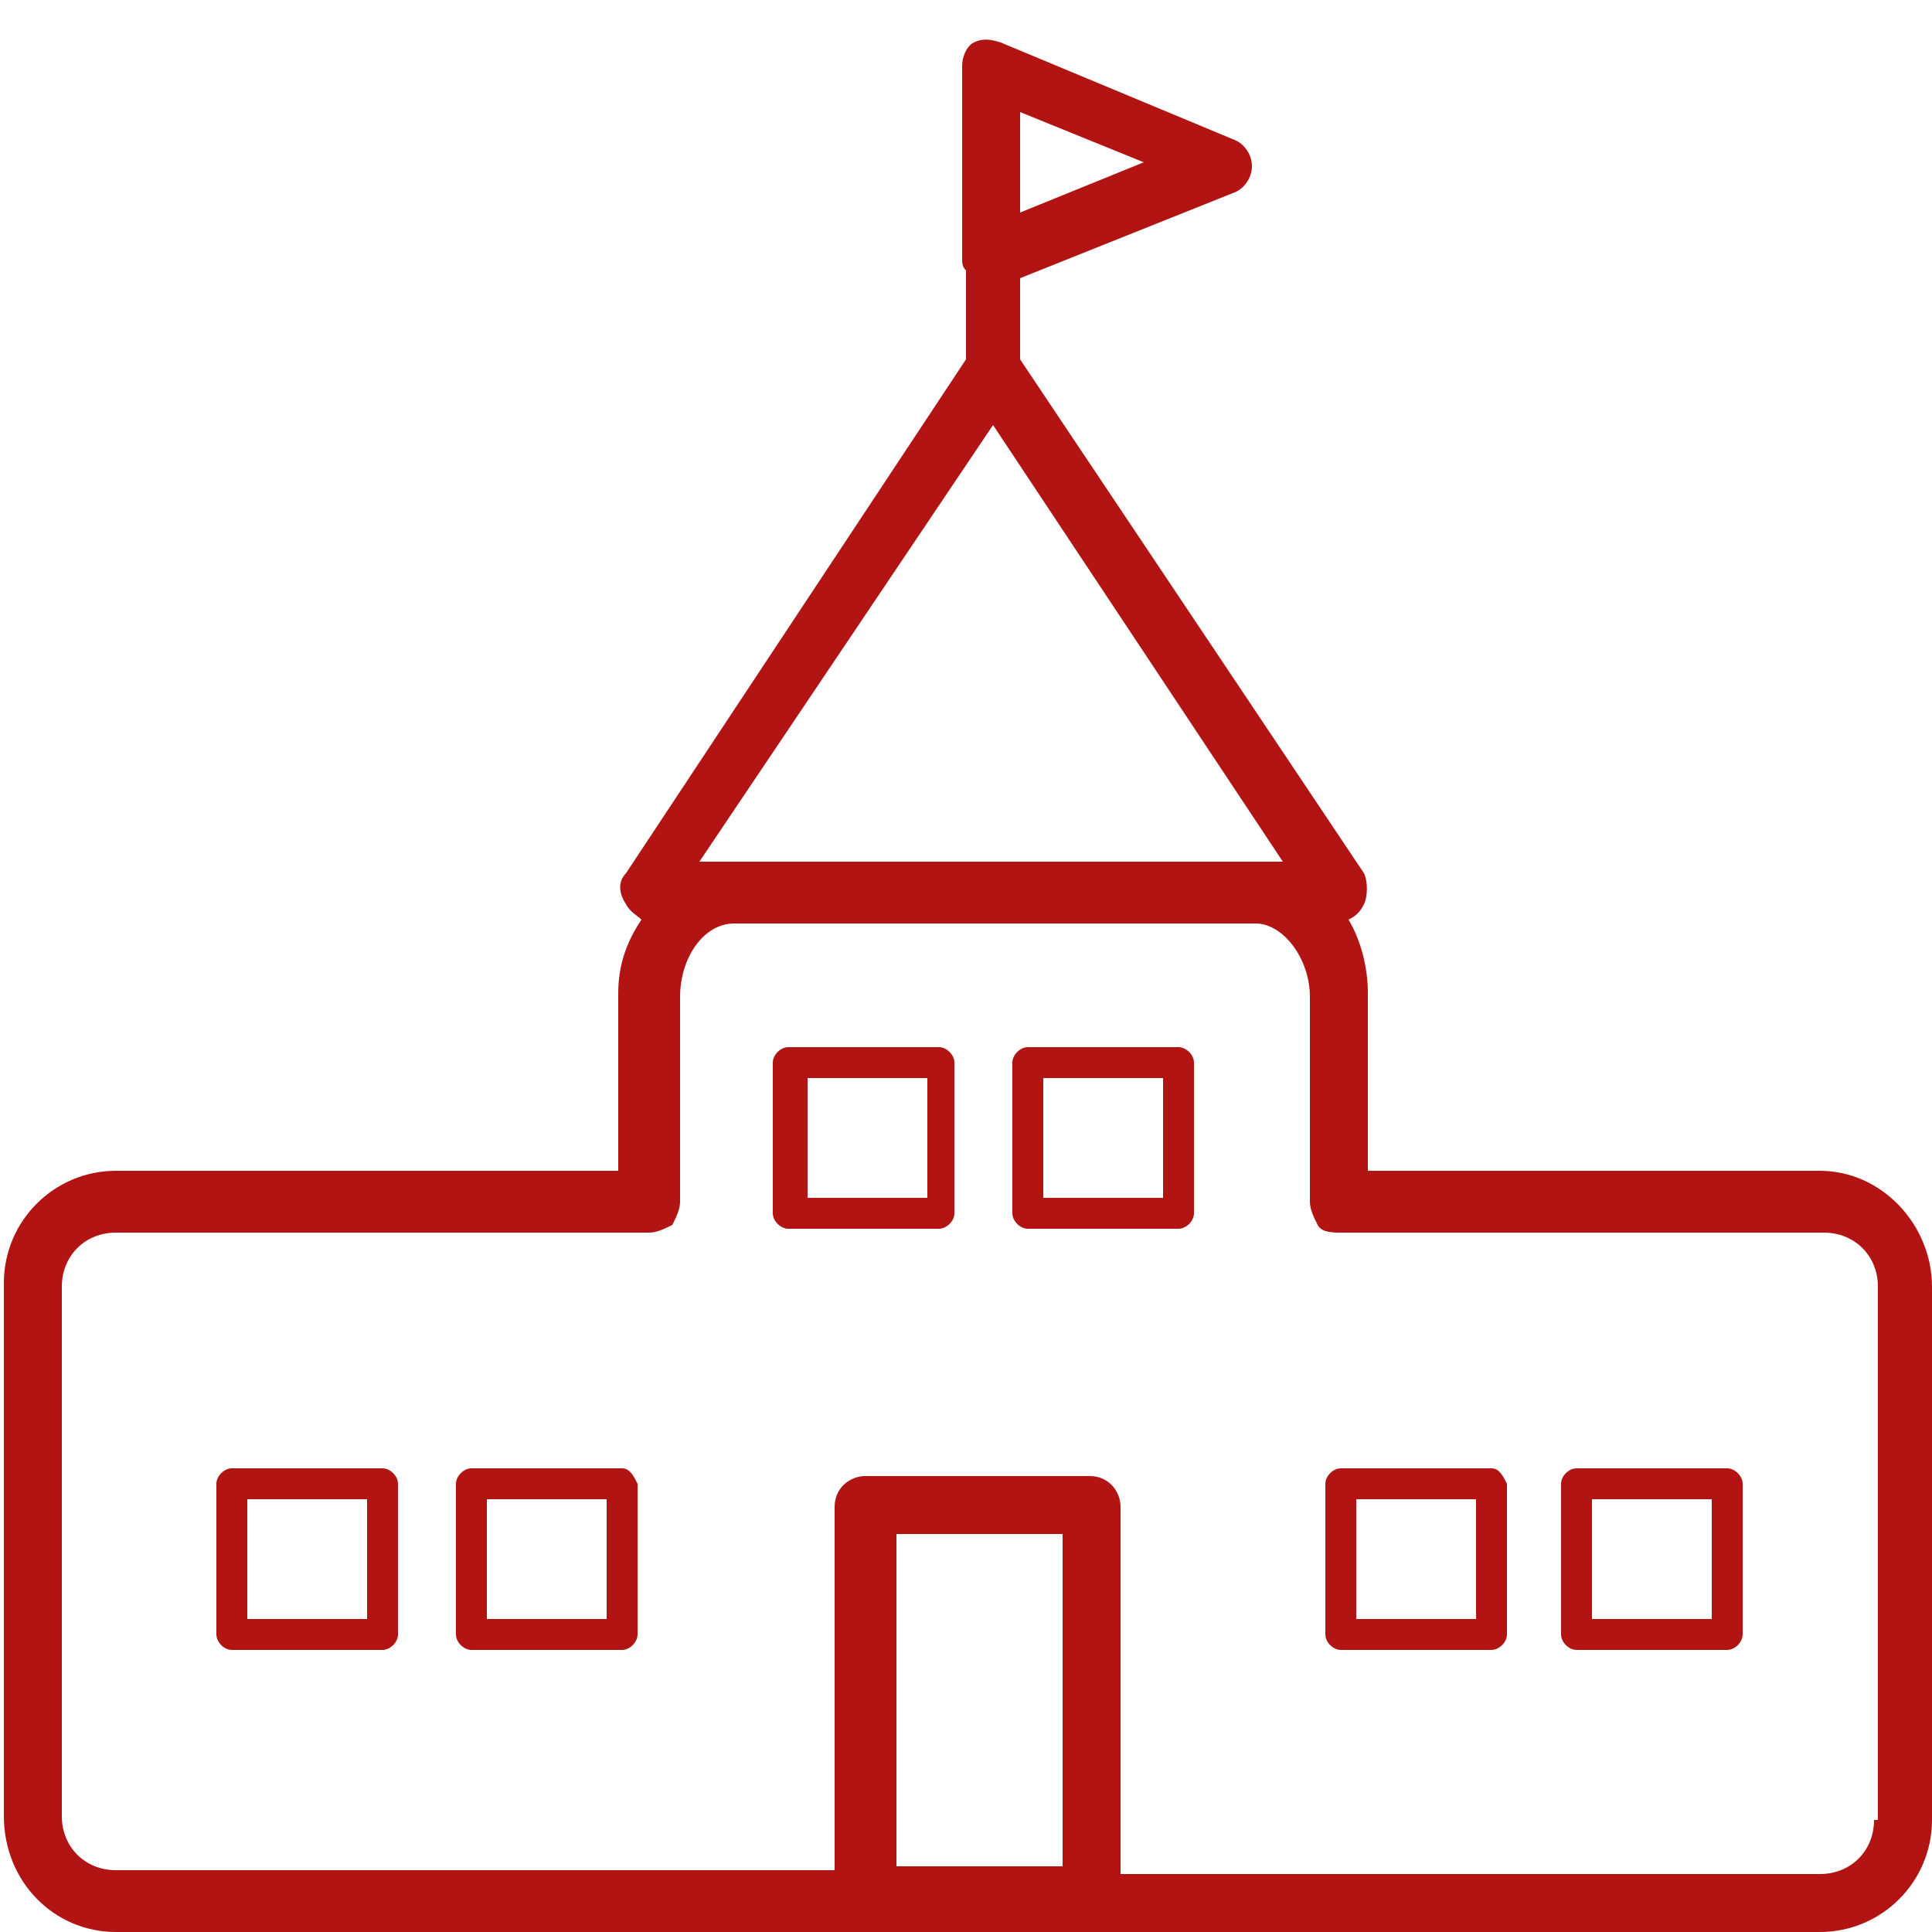 <?xml version="1.0" encoding="utf-8"?>
<!-- Generator: Adobe Illustrator 24.1.3, SVG Export Plug-In . SVG Version: 6.00 Build 0)  -->
<svg version="1.1" id="Layer_1" xmlns="http://www.w3.org/2000/svg" xmlns:xlink="http://www.w3.org/1999/xlink" x="0px" y="0px"
	 viewBox="0 0 50 50" style="enable-background:new 0 0 50 50;" xml:space="preserve">
<style type="text/css">
	.st0{fill:#B21414;}
</style>
<g id="XMLID_4383_">
	<path id="XMLID_4402_" class="st0" d="M47.1,30.3H35.4v-4.6c0-0.7-0.2-1.4-0.5-1.9c0.2-0.1,0.3-0.2,0.4-0.4c0.1-0.2,0.1-0.6,0-0.8
		L26.4,9.3V7.2L31.9,5c0.3-0.1,0.5-0.4,0.5-0.7c0-0.3-0.2-0.6-0.5-0.7l-6-2.5C25.6,1,25.4,1,25.2,1.1c-0.2,0.1-0.3,0.4-0.3,0.6v5
		c0,0.1,0,0.2,0.1,0.3v2.3l-8.8,13.3c-0.2,0.2-0.2,0.5,0,0.8c0.1,0.2,0.3,0.3,0.4,0.4C16.2,24.4,16,25,16,25.7v4.6H3
		c-1.6,0-2.9,1.3-2.9,2.9v13.8C0.1,48.7,1.4,50,3,50h44.1c1.6,0,2.9-1.3,2.9-2.9V33.3C50,31.7,48.7,30.3,47.1,30.3z M26.4,2.9
		l3.2,1.3l-3.2,1.3V2.9z M25.7,11l7.5,11.3h-0.8H18.9h-0.8L25.7,11z M27.5,48.3h-4.3v-8.6h4.3V48.3z M48.5,47.1
		c0,0.8-0.6,1.4-1.4,1.4H29V39c0-0.4-0.3-0.8-0.8-0.8h-5.8c-0.4,0-0.8,0.3-0.8,0.8v9.4H3c-0.8,0-1.4-0.6-1.4-1.4V33.3
		c0-0.8,0.6-1.4,1.4-1.4h13.8c0.2,0,0.4-0.1,0.6-0.2c0.1-0.2,0.2-0.4,0.2-0.6c0-0.1,0-0.1,0-0.2v-5.1c0-1,0.6-1.9,1.4-1.9h13.5
		c0.7,0,1.4,0.9,1.4,1.9v5.1c0,0.1,0,0.1,0,0.2c0,0.2,0.1,0.4,0.2,0.6c0.1,0.2,0.4,0.2,0.6,0.2h12.5c0.8,0,1.4,0.6,1.4,1.4V47.1z"/>
	<path id="XMLID_4399_" class="st0" d="M24.3,27.1h-3.9c-0.2,0-0.4,0.2-0.4,0.4v3.9c0,0.2,0.2,0.4,0.4,0.4h3.9
		c0.2,0,0.4-0.2,0.4-0.4v-3.9C24.7,27.3,24.5,27.1,24.3,27.1z M24,31h-3.1v-3.1H24V31z"/>
	<path id="XMLID_4396_" class="st0" d="M30.5,27.1h-3.9c-0.2,0-0.4,0.2-0.4,0.4v3.9c0,0.2,0.2,0.4,0.4,0.4h3.9
		c0.2,0,0.4-0.2,0.4-0.4v-3.9C30.9,27.3,30.7,27.1,30.5,27.1z M30.1,31H27v-3.1h3.1V31z"/>
	<path id="XMLID_4393_" class="st0" d="M9.9,38H6c-0.2,0-0.4,0.2-0.4,0.4v3.9c0,0.2,0.2,0.4,0.4,0.4h3.9c0.2,0,0.4-0.2,0.4-0.4v-3.9
		C10.3,38.2,10.1,38,9.9,38z M9.5,41.9H6.4v-3.1h3.1V41.9z"/>
	<path id="XMLID_4390_" class="st0" d="M16.1,38h-3.9c-0.2,0-0.4,0.2-0.4,0.4v3.9c0,0.2,0.2,0.4,0.4,0.4h3.9c0.2,0,0.4-0.2,0.4-0.4
		v-3.9C16.4,38.2,16.3,38,16.1,38z M15.7,41.9h-3.1v-3.1h3.1V41.9z"/>
	<path id="XMLID_4387_" class="st0" d="M38.6,38h-3.9c-0.2,0-0.4,0.2-0.4,0.4v3.9c0,0.2,0.2,0.4,0.4,0.4h3.9c0.2,0,0.4-0.2,0.4-0.4
		v-3.9C38.9,38.2,38.8,38,38.6,38z M38.2,41.9h-3.1v-3.1h3.1V41.9z"/>
	<path id="XMLID_4384_" class="st0" d="M44.7,38h-3.9c-0.2,0-0.4,0.2-0.4,0.4v3.9c0,0.2,0.2,0.4,0.4,0.4h3.9c0.2,0,0.4-0.2,0.4-0.4
		v-3.9C45.1,38.2,44.9,38,44.7,38z M44.3,41.9h-3.1v-3.1h3.1V41.9z"/>
</g>
</svg>
